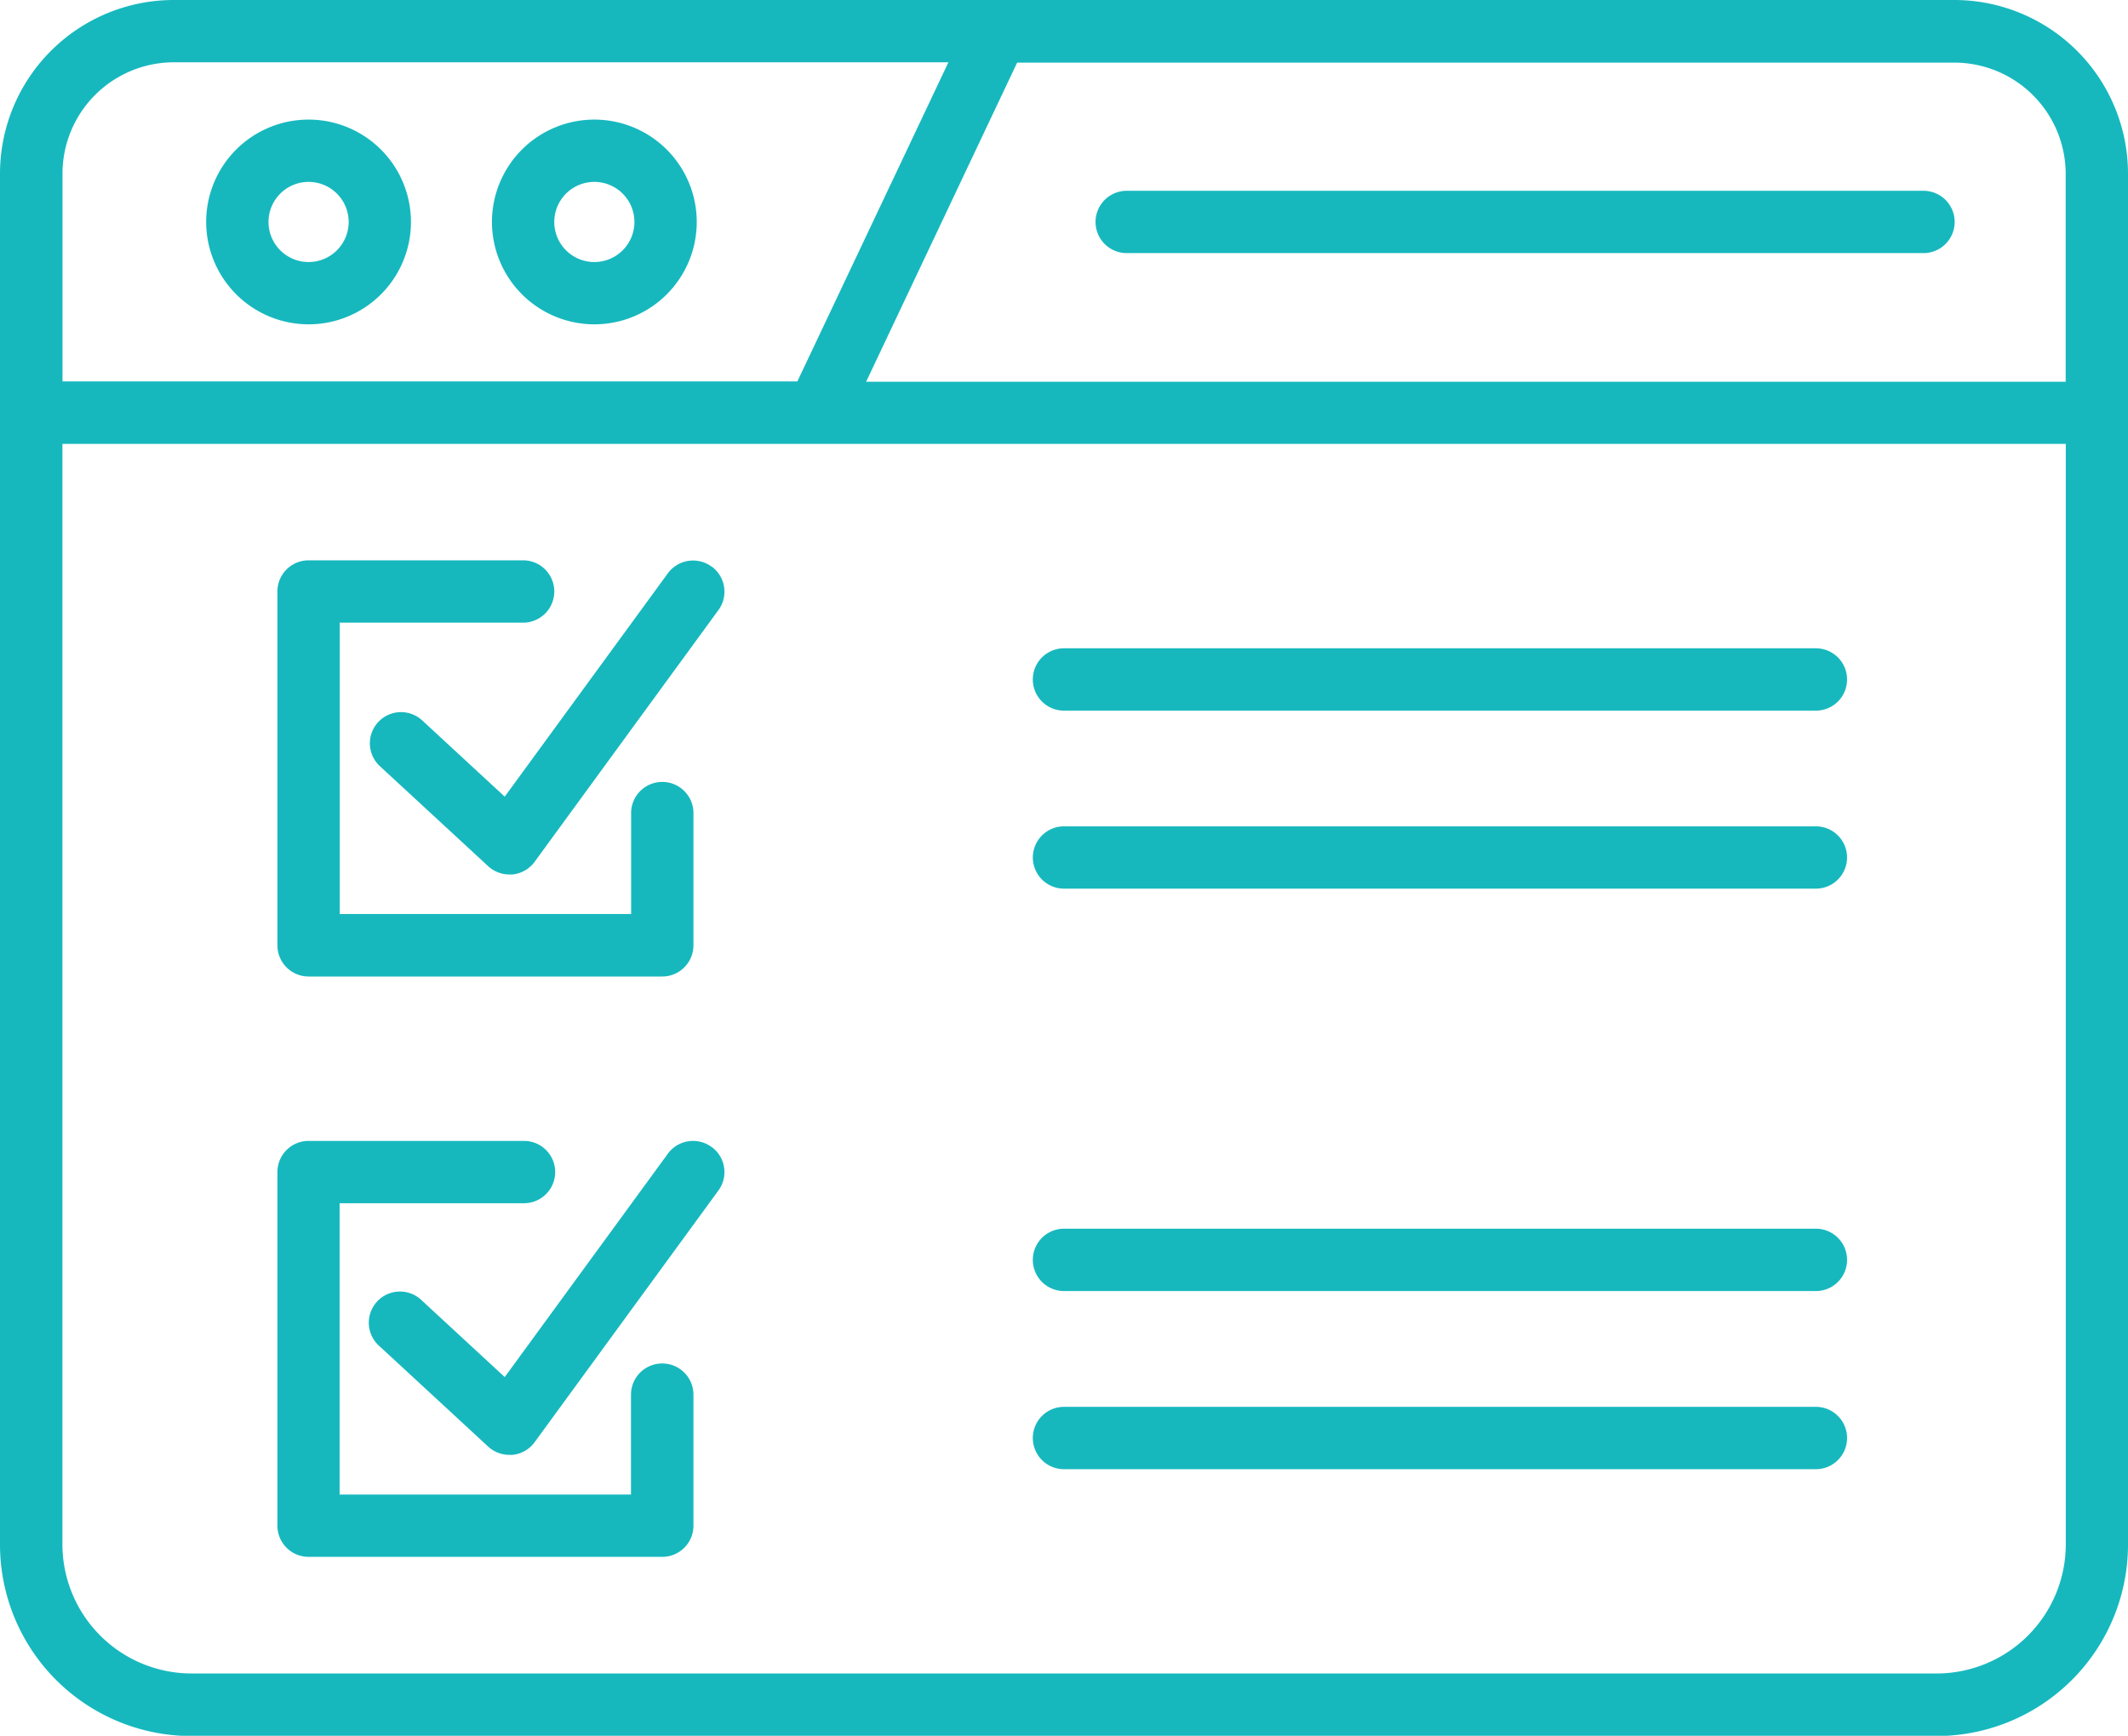 <svg xmlns="http://www.w3.org/2000/svg" width="60" height="48.954" viewBox="0 0 60 48.954">
  <g id="staging-service" transform="translate(-226 -231.523)">
    <path id="Path_2047" data-name="Path 2047" d="M281.105,231.523H230.9a4.9,4.9,0,0,0-4.9,4.9v38.661a5.4,5.4,0,0,0,5.4,5.4H280.6a5.4,5.4,0,0,0,5.4-5.4V236.418A4.9,4.9,0,0,0,281.105,231.523Zm3.138,4.9v5.866H250.421l4.258-9h26.426A3.142,3.142,0,0,1,284.243,236.418ZM230.9,233.28h21.841l-4.259,9h-20.72v-5.866A3.142,3.142,0,0,1,230.9,233.28ZM280.6,278.72H231.4a3.646,3.646,0,0,1-3.64-3.641V244.042h56.486v31.037A3.646,3.646,0,0,1,280.6,278.72Z" fill="#16b8be"/>
    <path id="Path_2048" data-name="Path 2048" d="M234.7,240.67a2.887,2.887,0,1,0-2.887-2.887h0A2.891,2.891,0,0,0,234.7,240.67Zm0-4.017a1.13,1.13,0,1,1-1.129,1.13A1.13,1.13,0,0,1,234.7,236.653Z" fill="#16b8be"/>
    <path id="Path_2049" data-name="Path 2049" d="M242.758,240.67a2.887,2.887,0,1,0-2.887-2.887h0A2.89,2.89,0,0,0,242.758,240.67Zm0-4.017a1.13,1.13,0,1,1-1.13,1.13A1.13,1.13,0,0,1,242.758,236.653Z" fill="#16b8be"/>
    <path id="Path_2050" data-name="Path 2050" d="M257.768,238.661h22.466a.878.878,0,1,0,0-1.757H257.768a.878.878,0,0,0,0,1.757Z" fill="#16b8be"/>
    <path id="Path_2051" data-name="Path 2051" d="M234.7,259.063h9.973a.88.88,0,0,0,.879-.879v-3.7a.879.879,0,1,0-1.757,0V257.3h-8.216v-8.217h5.2a.879.879,0,0,0,0-1.757H234.7a.878.878,0,0,0-.878.879v9.973A.879.879,0,0,0,234.7,259.063Z" fill="#16b8be"/>
    <path id="Path_2052" data-name="Path 2052" d="M246.059,247.5a.88.88,0,0,0-1.228.191l-4.6,6.3-2.336-2.159a.879.879,0,0,0-1.193,1.291l3.062,2.829a.881.881,0,0,0,.6.233.605.605,0,0,0,.085,0,.877.877,0,0,0,.624-.356l5.183-7.1a.878.878,0,0,0-.19-1.228Z" fill="#16b8be"/>
    <path id="Path_2053" data-name="Path 2053" d="M277.2,249.807H256a.879.879,0,0,0,0,1.758h21.2a.879.879,0,0,0,0-1.758Z" fill="#16b8be"/>
    <path id="Path_2054" data-name="Path 2054" d="M277.2,254.828H256a.878.878,0,1,0,0,1.757h21.2a.878.878,0,1,0,0-1.757Z" fill="#16b8be"/>
    <path id="Path_2055" data-name="Path 2055" d="M244.669,269.977a.879.879,0,0,0-.878.879v2.818h-8.216v-8.217h5.2a.878.878,0,0,0,0-1.757H234.7a.878.878,0,0,0-.878.879v9.972a.878.878,0,0,0,.878.879h9.973a.878.878,0,0,0,.879-.879v-3.7A.879.879,0,0,0,244.669,269.977Z" fill="#16b8be"/>
    <path id="Path_2056" data-name="Path 2056" d="M246.059,263.869a.879.879,0,0,0-1.228.191h0l-4.6,6.3-2.336-2.159a.879.879,0,1,0-1.193,1.29l3.062,2.83a.881.881,0,0,0,.6.233.605.605,0,0,0,.085,0,.879.879,0,0,0,.624-.356l5.183-7.1a.877.877,0,0,0-.19-1.227Z" fill="#16b8be"/>
    <path id="Path_2057" data-name="Path 2057" d="M277.2,266.176H256a.879.879,0,1,0,0,1.758h21.2a.879.879,0,0,0,0-1.758Z" fill="#16b8be"/>
    <path id="Path_2058" data-name="Path 2058" d="M277.2,271.2H256a.879.879,0,1,0,0,1.758h21.2a.879.879,0,0,0,0-1.758Z" fill="#16b8be"/>
  </g>
</svg>
